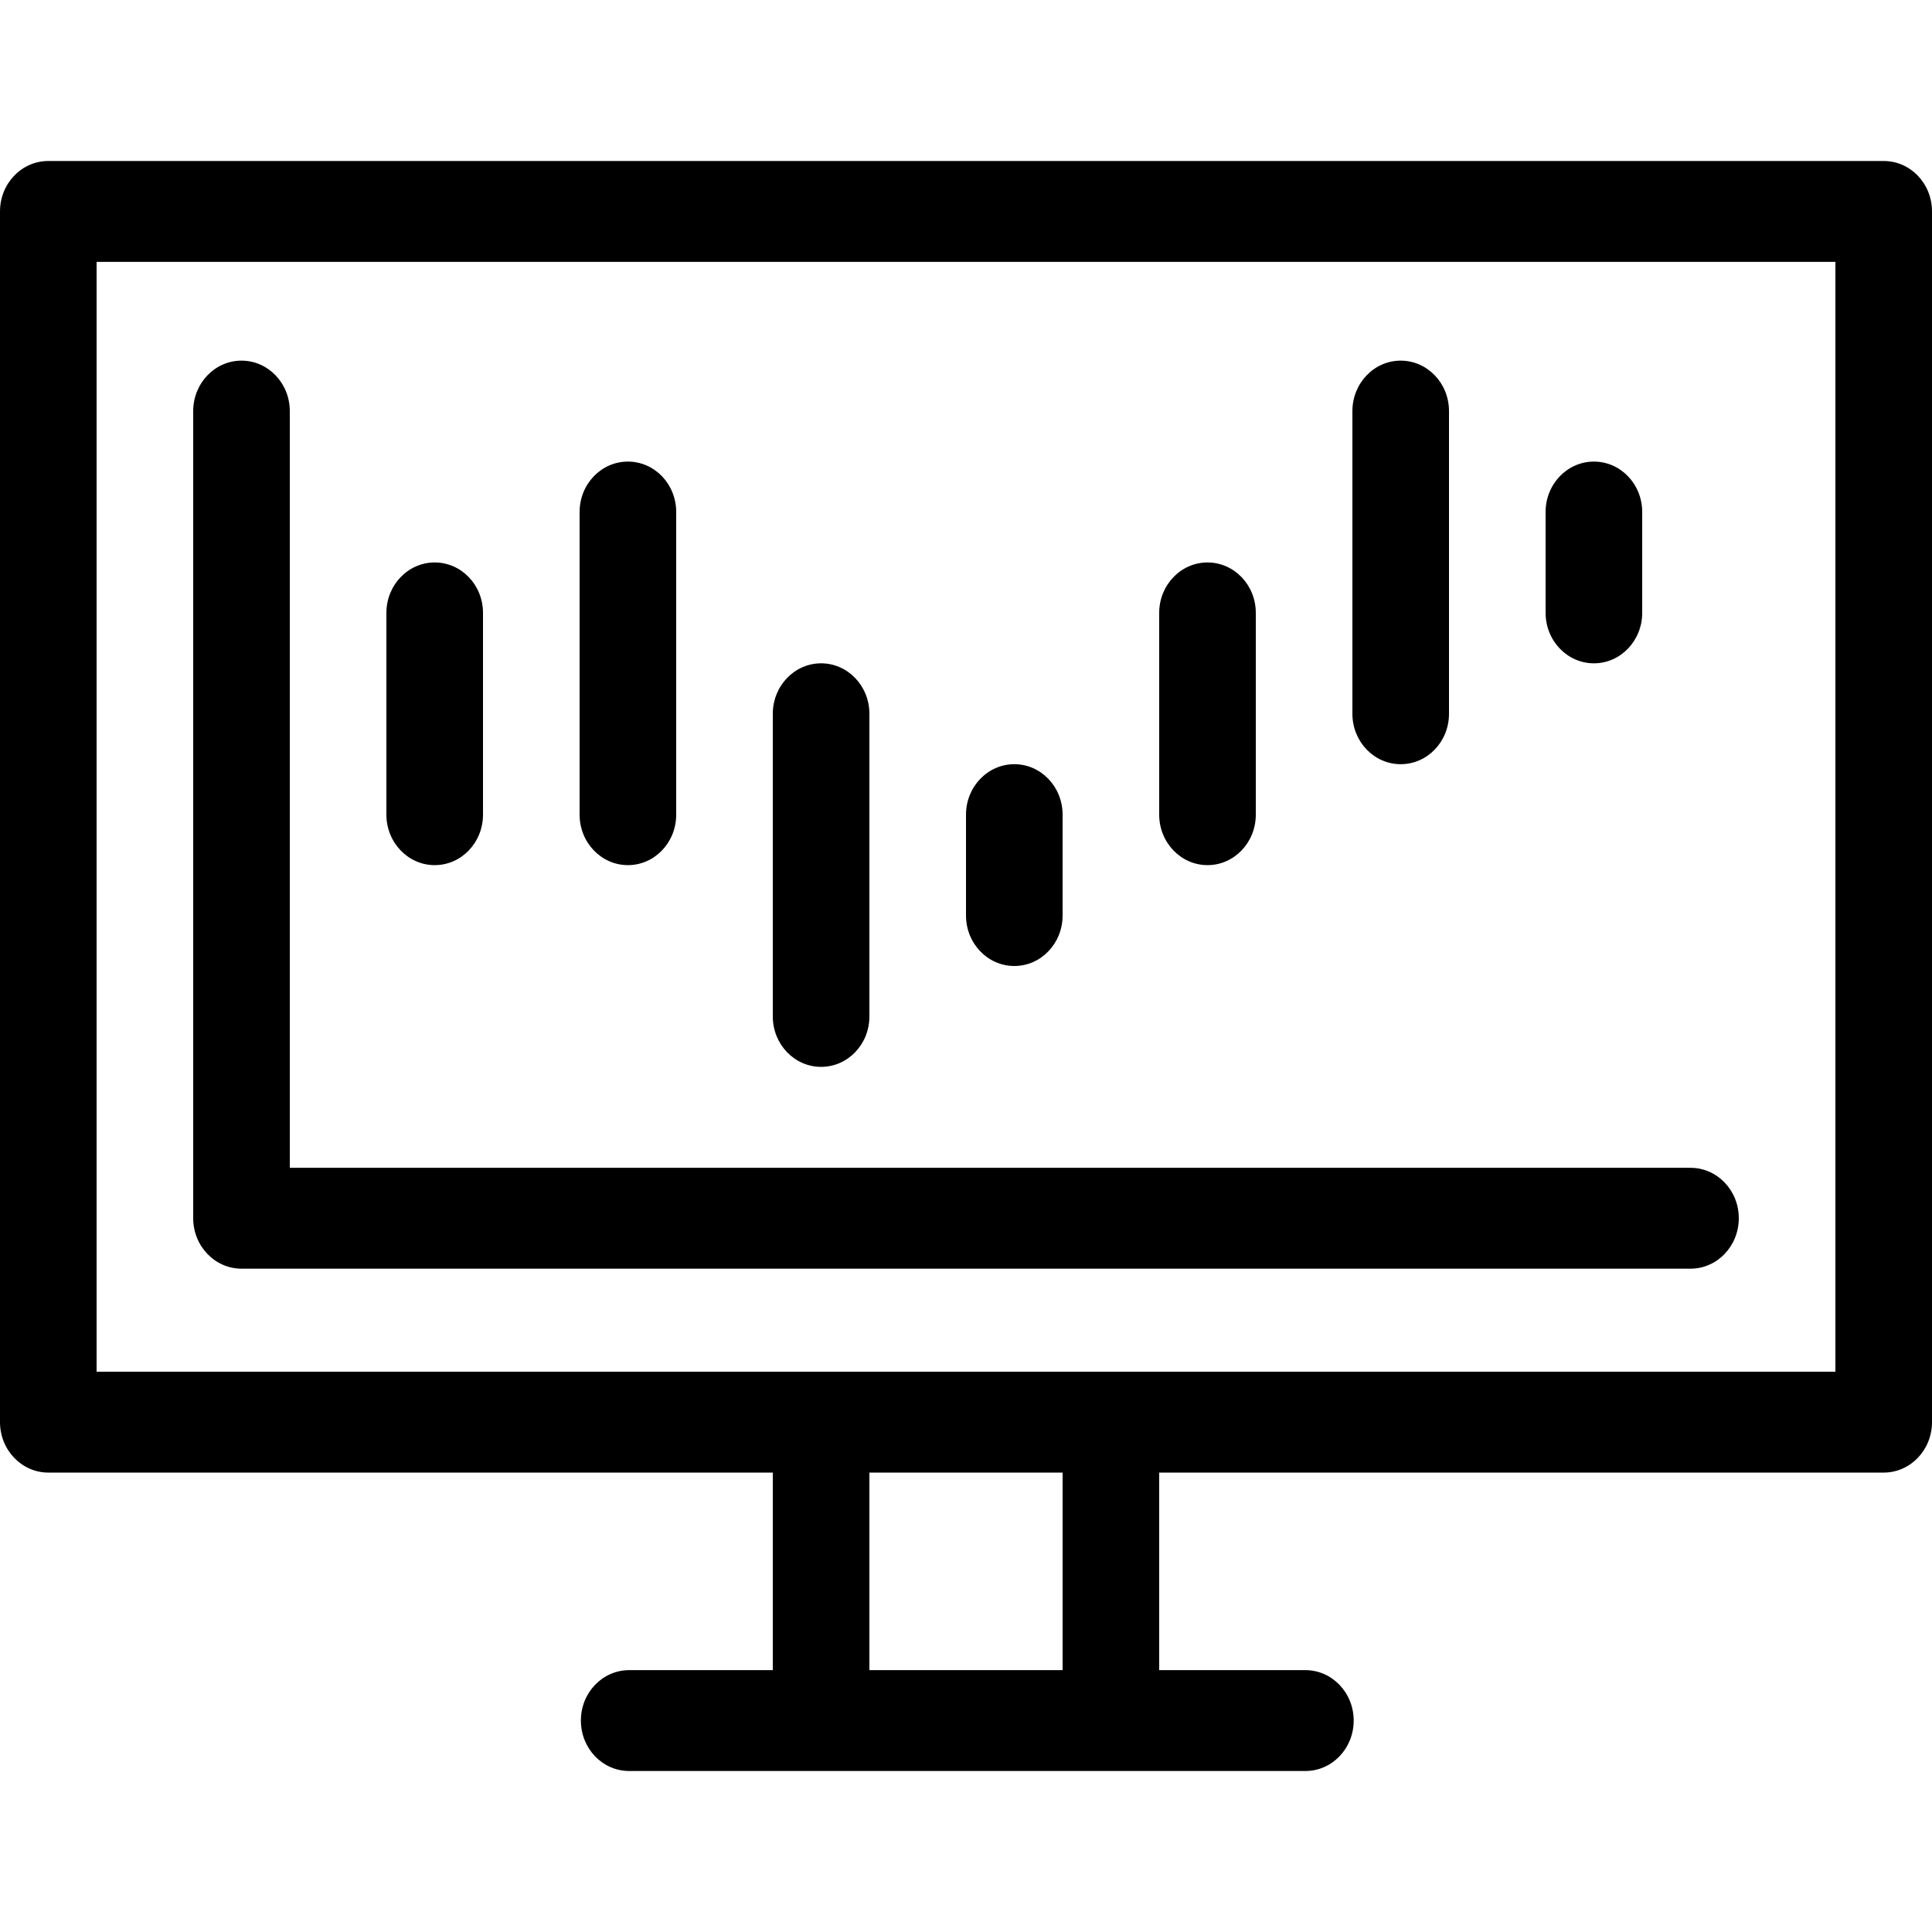 <svg width="24" height="24" viewBox="0 0 24 24" fill="none" xmlns="http://www.w3.org/2000/svg">
<path fill-rule="evenodd" clip-rule="evenodd" d="M23.4 2H0.6C0.269 2 0 2.279 0 2.627V17.666C0 18.012 0.269 18.293 0.6 18.293H9.6V20.747H7.816C7.484 20.747 7.216 21.027 7.216 21.373C7.216 21.721 7.484 22 7.816 22H16.216C16.547 22 16.816 21.721 16.816 21.373C16.816 21.027 16.547 20.747 16.216 20.747H14.4V18.293H23.4C23.732 18.293 24 18.012 24 17.666V2.627C24 2.279 23.732 2 23.4 2ZM13.2 20.747H10.8V18.293H13.2V20.747ZM22.8 17.04H1.2V3.253H22.8V17.04Z" fill="black"/>
<path d="M3 15.76H21C21.332 15.76 21.6 15.479 21.6 15.133C21.6 14.787 21.332 14.507 21 14.507H3.6V5.107C3.6 4.761 3.332 4.48 3 4.48C2.669 4.48 2.4 4.761 2.4 5.107V15.133C2.4 15.479 2.669 15.76 3 15.76Z" fill="black"/>
<path d="M5.4 10.747C5.732 10.747 6 10.466 6 10.12V7.613C6 7.268 5.732 6.987 5.4 6.987C5.069 6.987 4.8 7.268 4.8 7.613V10.12C4.8 10.466 5.069 10.747 5.4 10.747Z" fill="black"/>
<path d="M7.8 10.747C8.132 10.747 8.4 10.466 8.4 10.12V6.36C8.4 6.014 8.132 5.734 7.8 5.734C7.469 5.734 7.2 6.014 7.2 6.36V10.12C7.2 10.466 7.469 10.747 7.8 10.747Z" fill="black"/>
<path d="M10.2 13.253C10.532 13.253 10.8 12.973 10.8 12.627V8.867C10.8 8.521 10.532 8.24 10.2 8.24C9.869 8.24 9.6 8.521 9.6 8.867V12.627C9.6 12.973 9.869 13.253 10.2 13.253Z" fill="black"/>
<path d="M12.6 12C12.932 12 13.2 11.719 13.2 11.373V10.12C13.2 9.774 12.932 9.493 12.6 9.493C12.269 9.493 12 9.774 12 10.12V11.373C12 11.719 12.269 12 12.6 12Z" fill="black"/>
<path d="M15 10.747C15.332 10.747 15.6 10.466 15.6 10.12V7.613C15.6 7.268 15.332 6.987 15 6.987C14.669 6.987 14.4 7.268 14.4 7.613V10.12C14.4 10.466 14.669 10.747 15 10.747Z" fill="black"/>
<path d="M17.4 9.493C17.732 9.493 18 9.213 18 8.867V5.107C18 4.761 17.732 4.48 17.4 4.48C17.069 4.48 16.8 4.761 16.8 5.107V8.867C16.8 9.213 17.069 9.493 17.4 9.493Z" fill="black"/>
<path d="M19.8 8.24C20.132 8.24 20.4 7.959 20.4 7.613V6.36C20.4 6.014 20.132 5.734 19.8 5.734C19.469 5.734 19.2 6.014 19.2 6.36V7.613C19.2 7.959 19.469 8.24 19.8 8.24Z" fill="black"/>
</svg>
